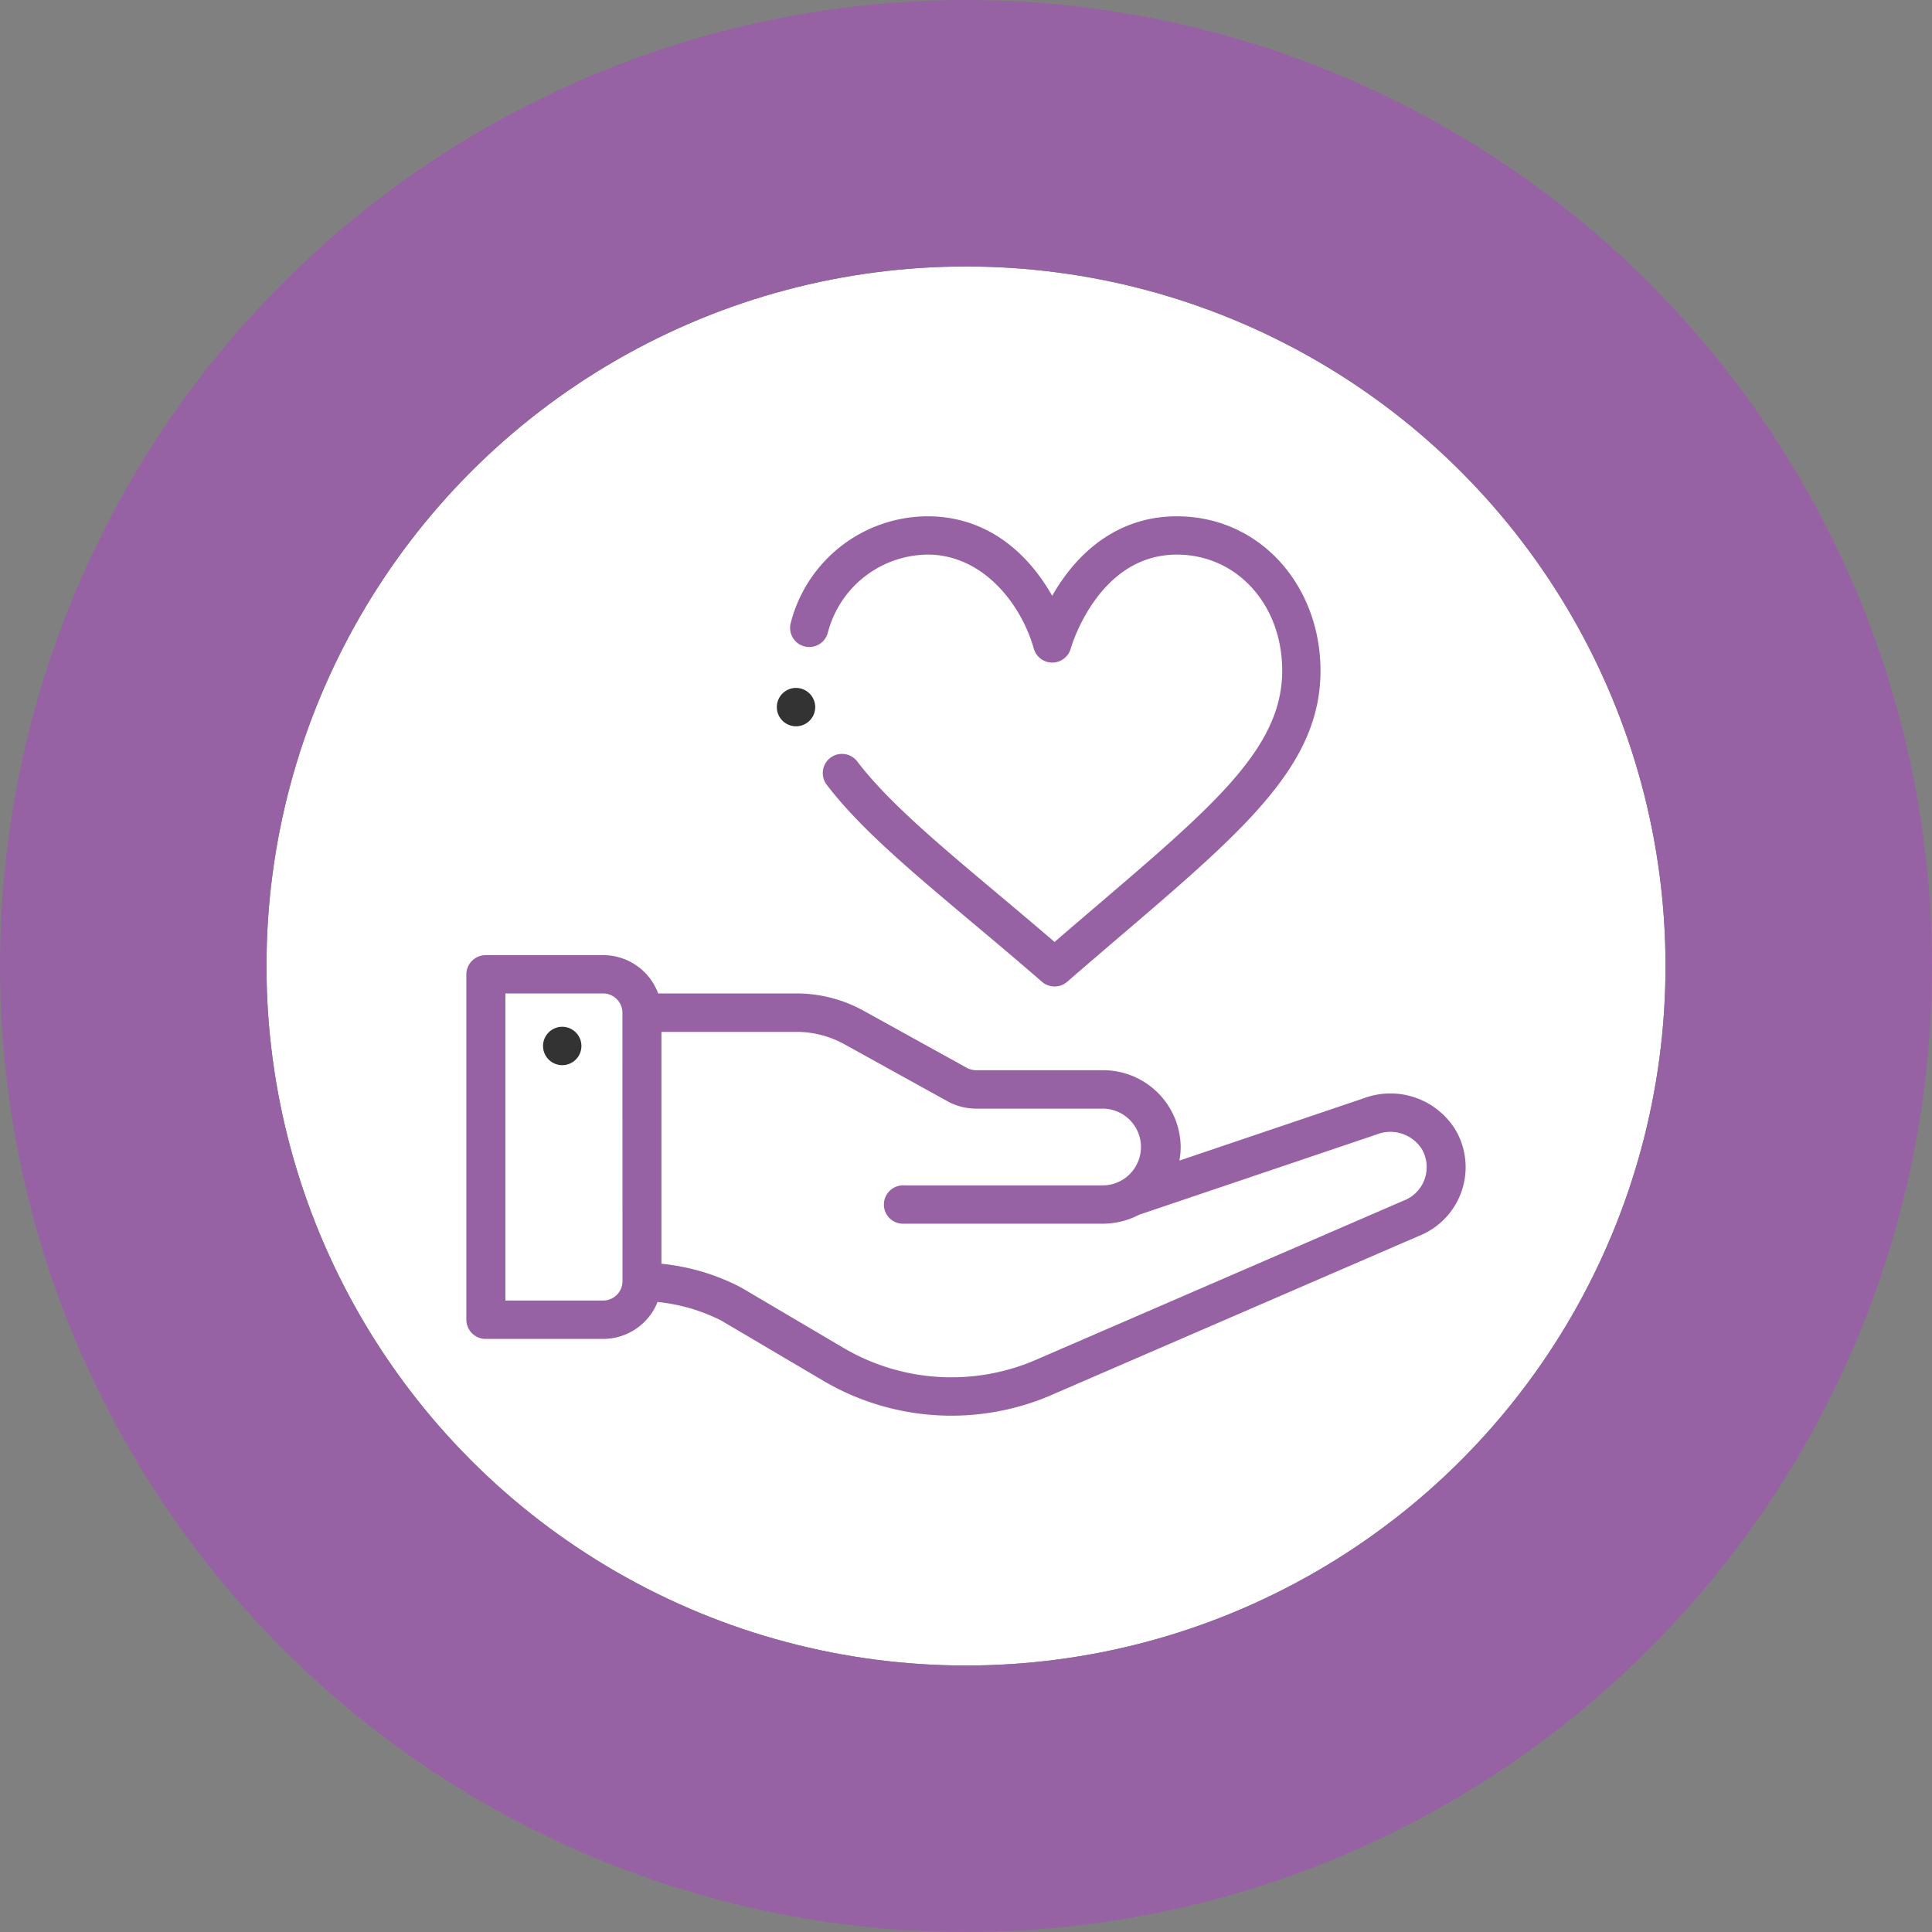 <svg xmlns="http://www.w3.org/2000/svg" width="116" height="116" viewBox="0 0 116 116">
  <rect x="0" y="0" width="116" height="116" fill="#808080" stroke="none"/>
  <g id="passion_icon" data-name="passion icon" transform="translate(-227 -3341)">
    <g id="Ellipse_259" data-name="Ellipse 259" transform="translate(243 3357)" fill="#fff" stroke="#9762a4" stroke-width="16">
      <circle cx="42" cy="42" r="42" stroke="none"/>
      <circle cx="42" cy="42" r="50" fill="none"/>
    </g>
    <g id="heart-2" transform="translate(255 3371.5)">
      <path id="Path_81" data-name="Path 81" d="M41.152,262.6A1.152,1.152,0,1,0,42.3,263.75,1.153,1.153,0,0,0,41.152,262.6Zm0,0" transform="translate(-35.391 -231.45)" fill="#333"/>
      <path id="Path_82" data-name="Path 82" d="M53.862,231.2l-11.048,3.735a4.529,4.529,0,0,0,.076-.817,4.654,4.654,0,0,0-4.688-4.609H30.614a1.188,1.188,0,0,1-.575-.148l-6.191-3.424a8.319,8.319,0,0,0-4.023-1.037H11.517A3.517,3.517,0,0,0,8.2,222.6H1.172A1.162,1.162,0,0,0,0,223.75v20.741a1.162,1.162,0,0,0,1.172,1.152H8.2a3.521,3.521,0,0,0,3.281-2.218,10.833,10.833,0,0,1,3.826,1.117l6.129,3.616a15.163,15.163,0,0,0,13.868.778l21.872-9.47a4.44,4.44,0,0,0,2.234-6.343A4.585,4.585,0,0,0,53.862,231.2ZM9.375,242.191A1.164,1.164,0,0,1,8.2,243.338H2.344V224.9H8.2a1.164,1.164,0,0,1,1.172,1.152Zm46.914-4.857-.037.015-21.909,9.486a12.784,12.784,0,0,1-11.7-.654l-6.129-3.616a13.082,13.082,0,0,0-4.8-1.435V227.207h8.106a5.941,5.941,0,0,1,2.873.74l6.191,3.424a3.568,3.568,0,0,0,1.725.445H38.2a2.3,2.3,0,1,1,0,4.609H26.29a1.152,1.152,0,1,0,0,2.3H38.2a4.742,4.742,0,0,0,2.2-.54l14.249-4.816a2.244,2.244,0,0,1,2.7.845A2.152,2.152,0,0,1,56.289,237.335Zm0,0" transform="translate(0 -195.752)" fill="#9762a4"/>
      <path id="Path_83" data-name="Path 83" d="M175.078,28.449a1.153,1.153,0,0,0,1.51,0C185.989,20.3,191.8,16.178,191.8,9.77c0-5.069-3.589-9.27-8.63-9.27-3.311,0-5.847,1.908-7.48,4.773C174.065,2.415,171.532.5,168.216.5A8.511,8.511,0,0,0,160,6.872a1.152,1.152,0,1,0,2.211.648A6.252,6.252,0,0,1,168.216,2.8c3.287,0,5.593,2.919,6.368,5.637a1.152,1.152,0,0,0,2.221,0c.016-.056,1.616-5.637,6.369-5.637C186.78,2.8,189.5,5.8,189.5,9.77c0,5.126-5.011,8.821-13.668,16.286-5.275-4.53-9.465-7.719-11.847-10.838a1.152,1.152,0,1,0-1.832,1.4C164.838,20.133,169.37,23.5,175.078,28.449Zm0,0" transform="translate(-140.515)" fill="#9762a4"/>
      <path id="Path_84" data-name="Path 84" d="M160.152,88.6A1.152,1.152,0,1,0,161.3,89.75,1.153,1.153,0,0,0,160.152,88.6Zm0,0" transform="translate(-140.354 -77.796)" fill="#333"/>
    </g>
  </g>
</svg>
